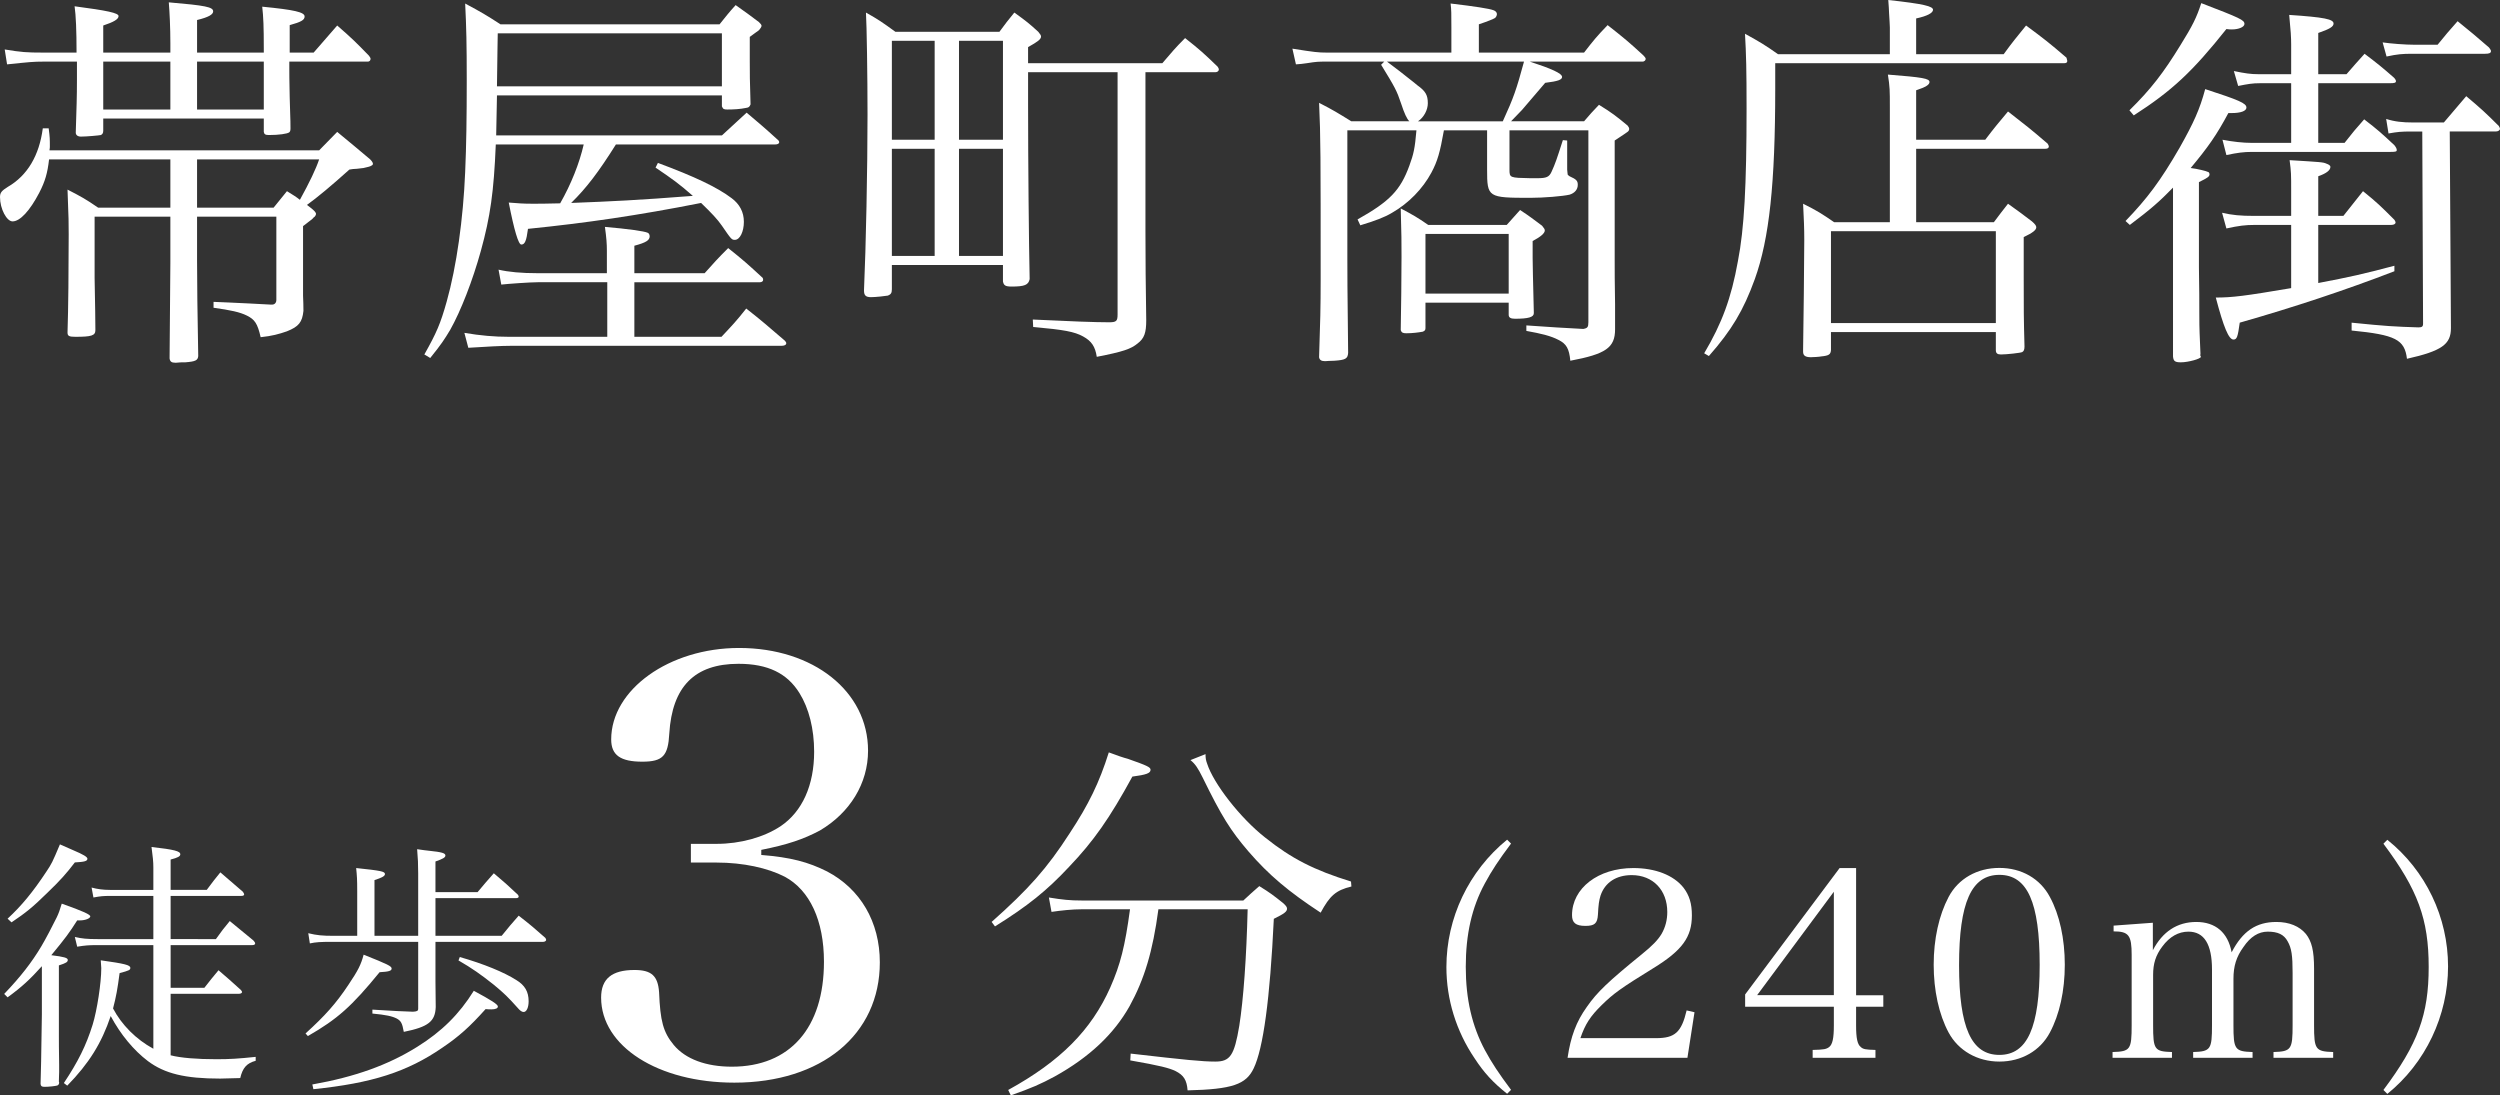 <svg viewBox="0 0 191.06 83.7" xmlns="http://www.w3.org/2000/svg"><rect x="0" y="0" width="191.06" height="83.7" fill="#333333" stroke="none"/><g fill="#fff"><path d="m15.06 19.92c0 1.86.03 3.93.09 7.29-.03.33-.21.42-.99.48-.24 0-.48 0-.69.03h-.09c-.27 0-.39-.09-.42-.33.03-4.08.06-6.51.06-7.32v-3.51h-5.79v4.68q.06 3.09.06 3.99c0 .42-.3.51-1.53.51-.48 0-.6-.06-.6-.33.06-1.65.09-5.07.09-7.5 0-.75 0-1.26-.09-3.42 1.05.54 1.38.72 2.34 1.38h5.52v-3.69h-9.27c-.12 1.05-.3 1.68-.75 2.55-.72 1.38-1.47 2.19-2.04 2.19-.45 0-.96-.96-.96-1.86 0-.33.12-.48.6-.78 1.5-.87 2.4-2.4 2.67-4.47h.45c.09.66.09.84.09 1.38 0 .03 0 .18-.03.3h20.61l1.38-1.41c1.11.93 1.47 1.2 2.52 2.1.15.15.21.27.21.33s-.03.12-.12.15c-.06.06-.33.12-.6.18l-.51.06c-.21 0-.39.03-.57.06q-2.07 1.86-3.24 2.7l.27.21c.27.21.42.36.42.48 0 .06-.06.21-.18.27-.06.09-.21.21-.42.36-.09.06-.21.18-.39.3v5.31q.03.66.03 1.17c-.09.87-.36 1.2-1.26 1.56-.6.21-1.14.36-2.01.45-.24-1.05-.45-1.35-1.05-1.65-.54-.27-1.26-.42-2.55-.6v-.45c.66.03 1.53.06 2.67.12q1.11.06 1.71.09h.09c.21 0 .33-.15.33-.36v-6.36h-6.06zm5.1-16.23c0-1.62-.03-2.4-.12-3.18 2.46.24 3.24.42 3.24.75 0 .27-.27.42-1.14.66v2.1h1.83c.78-.9 1.02-1.17 1.8-2.07 1.14.99 1.47 1.32 2.43 2.31.09.12.12.18.12.24 0 .12-.09.21-.21.21h-6v.57c0 .51 0 .6.03 2.16.03 1.41.06 1.5.06 2.37 0 .18-.03.24-.09.3-.15.12-.81.21-1.56.21-.27 0-.36-.06-.39-.24v-1.02h-12.27v.93c0 .18-.06.27-.18.33-.12.03-1.08.12-1.53.12-.24 0-.39-.12-.39-.3v-.03c.06-1.92.09-2.7.09-3.99v-1.41h-2.61c-.69 0-1.02.03-2.73.21l-.18-1.14c1.26.21 1.68.24 2.94.24h2.55q0-2.52-.15-3.54c2.49.33 3.36.51 3.36.75s-.36.45-1.17.72v2.07h5.13v-.72c0-1.17-.06-2.4-.12-3.12 2.82.24 3.39.36 3.39.69 0 .24-.36.45-1.23.66v2.49h5.1zm-7.14 1.02h-5.13v3.66h5.13zm2.04 0v3.66h5.1v-3.66zm5.85 11.16q.54-.66 1.02-1.26c.48.3.69.42.99.66q1.11-2.01 1.47-3.09h-9.33v3.69z"/><path d="m47.07 11.04c-1.32 2.1-2.25 3.33-3.42 4.47 3.09-.12 5.07-.21 9.3-.54-1.02-.9-1.56-1.29-2.85-2.16l.18-.36c2.82 1.05 4.53 1.86 5.64 2.7.6.45.93 1.05.93 1.8s-.3 1.38-.69 1.38c-.24 0-.27-.03-.99-1.08-.33-.48-.78-.96-1.59-1.74-4.86.96-8.79 1.53-13.23 1.98-.12.93-.24 1.2-.51 1.2q-.33 0-.96-3.21c.75.06 1.08.09 1.83.09.45 0 .96 0 2.1-.03.84-1.47 1.47-3.06 1.8-4.5h-6.72c-.15 3.63-.42 5.52-1.14 8.13-.63 2.28-1.53 4.59-2.34 6.03-.45.75-.66 1.08-1.53 2.16l-.45-.27c.93-1.65 1.23-2.34 1.71-4.05.75-2.67 1.26-6.3 1.41-9.9.09-2.01.12-4.2.12-6.99s-.03-4.05-.12-5.88c1.23.66 1.59.87 2.7 1.59h16.74c.51-.63.66-.84 1.23-1.47.81.57 1.05.75 1.77 1.29.15.15.21.21.21.3 0 .06-.09.21-.15.27-.06.09-.18.15-.3.24-.09.06-.24.18-.45.33v1.77c0 1.14 0 1.44.06 3.39-.09.21-.15.24-.36.27-.42.09-.93.12-1.41.12-.27 0-.33-.03-.42-.24v-.84h-17.19l-.06 3.06h17.25c.81-.75 1.08-.99 1.89-1.74.99.84 1.32 1.11 2.34 2.04.09.06.15.15.15.21 0 .12-.12.18-.3.18zm-.69 8.13c0-.54-.03-.96-.15-1.83 1.74.15 3.03.33 3.27.45.09.03.15.15.15.27 0 .3-.27.48-1.17.72v2.1h5.37c.75-.84.99-1.11 1.8-1.92 1.17.93 1.5 1.23 2.64 2.28.03.06.03.12.03.15 0 .12-.12.18-.24.18h-9.6v4.17h6.66c.84-.9 1.11-1.17 1.89-2.16 1.26.99 1.62 1.32 2.85 2.37.12.09.21.21.21.27 0 .15-.15.21-.39.21h-20.7c-.66 0-1.83.06-3.21.15l-.3-1.14c1.23.21 2.31.3 3.36.3h7.56v-4.17h-5.31c-.57 0-2.28.12-2.79.18l-.21-1.14c.78.18 1.74.27 3 .27h5.28zm8.79-16.62h-17.13c0 .09-.03 1.44-.06 4.05h17.19z"/><path d="m78.57 7.86c0 4.59.06 10.74.12 13.47-.09.45-.39.57-1.38.57-.48 0-.6-.09-.66-.39v-1.26h-8.49v1.86c0 .3-.09.39-.3.48-.12.03-.96.12-1.29.12-.39 0-.54-.12-.54-.51.15-3.36.27-9.3.27-13.44 0-2.91-.06-6.87-.12-7.8.96.54 1.26.75 2.25 1.47h7.95c.48-.66.63-.84 1.14-1.47.87.63 1.11.81 1.83 1.47.15.18.21.27.21.36 0 .21-.24.39-.99.81v1.23h10.26c.75-.87.96-1.14 1.74-1.92 1.14.9 1.47 1.2 2.49 2.19.06.09.09.15.09.21 0 .12-.12.21-.27.21h-5.34v12.15q0 3.09.06 6.81c0 .96-.15 1.38-.66 1.77-.51.42-1.11.63-3.12 1.02-.12-.78-.39-1.2-1.05-1.56s-1.44-.51-3.81-.72l-.03-.57q4.29.21 5.82.21c.57 0 .66-.09.66-.6v-18.51h-6.84zm-7.14 2.82v-7.56h-3.27v7.56zm0 .69h-3.27v8.19h3.27zm5.22-8.25h-3.36v7.56h3.36zm-3.36 8.25v8.19h3.36v-8.19z"/><path d="m121.06 4.02c.72-.93.96-1.23 1.8-2.1 1.26.99 1.62 1.29 2.73 2.31.12.12.18.21.18.27 0 .12-.12.21-.24.21h-8.61c1.65.54 2.46.9 2.46 1.17 0 .21-.3.33-1.29.45q-.24.27-1.77 2.07c-.12.12-.27.27-.84.87h5.58c.48-.57.63-.72 1.14-1.26 1.02.63 1.32.87 2.19 1.59.09.12.12.18.12.27 0 .06-.03.12-.09.18s-.39.27-1.02.69v9.21c0 .66 0 1.71.03 3.3v1.92c0 1.41-.72 1.89-3.42 2.4-.09-.93-.3-1.29-.9-1.59-.57-.3-1.29-.48-2.46-.69v-.42c2.22.15 2.58.18 4.35.27.33-.06.39-.15.39-.51v-14.67h-6.03v3c0 .63.03.63 1.59.66h.54c.69 0 .9-.09 1.08-.48.3-.66.39-.93.87-2.43l.33.03v2.22c0 .12.03.21.03.3 0 .12.03.12.15.21.54.24.63.36.63.66 0 .36-.24.63-.63.75-.54.12-1.95.24-3 .24-3.24 0-3.3-.03-3.3-2.16v-3h-3.3c-.3 1.68-.48 2.34-.96 3.24-.66 1.23-1.74 2.34-3 3.06-.6.36-1.26.6-2.43.96l-.21-.45c2.46-1.38 3.27-2.22 3.96-4.11.33-.9.42-1.32.54-2.7h-5.28v9.78c0 1.35 0 1.95.06 7.23-.03.45-.21.54-1.05.6-.36 0-.6.03-.66.03h-.09c-.24 0-.39-.09-.42-.3.09-2.67.12-3.84.12-5.91 0-9.57 0-10.89-.12-13.53 1.11.57 1.44.78 2.46 1.41h4.44q-.27-.24-.63-1.35c-.33-.99-.48-1.26-1.53-2.97l.24-.24h-4.44c-.57 0-.72 0-1.47.12-.42.06-.45.06-.84.09l-.27-1.2c1.68.27 2.01.3 2.58.3h9.57v-1.95c0-1.05 0-1.29-.06-1.8q2.79.33 3.27.51c.18.06.27.18.27.3 0 .09-.06.24-.15.3s-.51.24-1.23.48v2.16h8.04zm-15.06.69q1.2.9 1.56 1.2c.42.33.69.54.75.6.63.45.81.75.81 1.38 0 .51-.3 1.08-.75 1.38h6.48c.84-1.83 1.05-2.46 1.62-4.56zm9.15 12.48c.42-.48.57-.63 1.02-1.14.78.51.99.69 1.68 1.2.15.18.21.27.21.36 0 .21-.3.48-.93.81v1.29c0 .39.03 1.77.09 4.14v.09c0 .3-.42.42-1.44.42-.33 0-.48-.09-.48-.3v-.93h-6.36v1.95c0 .15-.06.21-.21.27-.33.06-.78.12-1.26.12-.27 0-.36-.06-.42-.24.03-1.35.06-4.32.06-5.61 0-.99 0-1.77-.06-3.69.96.51 1.23.66 2.1 1.26zm-6.21 5.25h6.36v-4.56h-6.36z"/><path d="m153.13 4.14c.72-.99.96-1.26 1.71-2.19 1.38 1.02 1.8 1.35 3.09 2.46.03.12.06.21.06.24 0 .12-.06.18-.24.18h-22.08v1.95c0 7.23-.45 11.46-1.56 14.55-.87 2.4-1.77 3.9-3.51 5.88l-.36-.21c1.35-2.28 2.07-4.2 2.58-7.05.48-2.46.66-5.76.66-11.64 0-2.97-.03-4.14-.12-5.73 1.14.63 1.5.84 2.52 1.56h8.55v-2.04c0-.18-.03-.57-.06-1.11 0-.21-.03-.54-.06-.99 2.73.3 3.42.48 3.42.75 0 .24-.45.48-1.29.66v2.73zm-1.41 6.54c.75-.99.99-1.26 1.74-2.16 1.35 1.05 1.74 1.35 3.03 2.46.06.09.09.18.09.21 0 .12-.09.18-.27.18h-9.87v5.61h5.94c.48-.63.6-.81 1.08-1.41.84.6 1.08.78 1.83 1.35.24.21.33.33.33.45 0 .21-.27.42-.96.75v3.06c0 2.55 0 3.09.06 5.31 0 .24-.06.36-.18.42s-1.17.18-1.62.18c-.27 0-.39-.09-.39-.33v-1.38h-12.6v1.38c-.03.33-.15.42-.75.48-.12.03-.63.06-.78.06-.42 0-.6-.12-.6-.42v-.15c.03-1.35.09-7.29.09-8.4 0-.87-.03-1.59-.09-2.76 1.08.54 1.41.75 2.37 1.41h4.26v-8.79c0-1.29 0-1.53-.15-2.49 2.67.21 3.18.3 3.18.57 0 .21-.3.39-1.02.63v3.78zm-11.79 14.01h12.6v-7.02h-12.6z"/><path d="m166.07 14.34c-1.05 1.08-1.71 1.65-3.3 2.85l-.33-.3c1.65-1.71 2.67-3.06 4.14-5.61 1.08-1.92 1.53-2.91 1.95-4.47 2.58.84 3.15 1.08 3.15 1.41 0 .27-.45.42-1.11.42h-.27c-.9 1.68-1.53 2.58-2.88 4.2.51.06 1.23.24 1.32.3.06 0 .12.09.12.18 0 .18-.15.27-.81.6v6.51c.03 1.53.03 2.73.03 3.6 0 1.29.03 1.5.09 3.06l-.03.03.06.15c0 .15-.96.42-1.53.42-.45 0-.57-.09-.6-.45zm-3.33-5.91c1.65-1.62 2.61-2.88 3.9-4.98.93-1.5 1.23-2.1 1.59-3.21 2.97 1.14 3.3 1.29 3.3 1.59 0 .24-.45.42-.96.42-.09 0-.24 0-.42-.03-2.58 3.24-4.14 4.71-7.08 6.6zm9.57 8.76c-.72 0-1.2.06-2.16.27l-.33-1.2c.78.18 1.38.24 2.49.24h2.79v-1.89c0-1.32 0-1.47-.12-2.37 2.43.15 2.55.15 2.82.27.18.06.3.15.3.24 0 .27-.33.51-.93.72v3.03h1.92c.51-.63.99-1.26 1.5-1.89 1.08.87 1.38 1.17 2.4 2.19.06.09.09.15.09.21 0 .09-.12.18-.33.18h-5.58v4.44c2.37-.45 3.45-.69 5.82-1.32v.42q-5.61 2.16-11.82 3.93c-.15 1.08-.21 1.29-.48 1.29-.36 0-.75-.93-1.35-3.21 1.26 0 2.22-.12 5.76-.72v-4.83zm6.87-6.27c.63-.81.84-1.05 1.5-1.8 1.05.81 1.35 1.08 2.31 1.98.12.15.18.27.18.36 0 .12-.06.15-.48.15h-10.59c-.63 0-1.08.06-1.95.24l-.3-1.17c.78.15 1.56.24 2.25.24h3v-4.56h-2.37c-.6 0-.93.06-1.68.21l-.33-1.14c.87.18 1.29.24 1.86.24h2.52v-2.25c0-.57-.03-1.05-.15-2.28 2.7.18 3.39.33 3.39.66 0 .24-.3.42-1.17.72v3.15h2.16c.6-.69.78-.9 1.38-1.56.99.75 1.29.99 2.25 1.83.09.09.15.21.15.24 0 .15-.09.18-.48.18h-5.46v4.56zm8.1 9.03.03 5.13c0 1.23-.69 1.74-3.36 2.34-.18-1.47-.87-1.83-4.23-2.16v-.6c2.67.27 3.24.3 5.1.36.27 0 .36-.06.36-.27v-.15l-.06-14.55h-.84c-.78 0-1.05.03-1.74.15l-.18-1.11c.66.21 1.26.27 2.04.27h2.37q.9-1.05 1.71-2.01c1.14.96 1.47 1.26 2.49 2.28.06.09.09.18.09.21 0 .12-.15.21-.33.21h-3.51zm-5.19-16.71c.6.09 1.71.18 2.46.18h1.74c.63-.78.84-1.02 1.53-1.8 1.05.84 1.35 1.11 2.4 2.01.09.12.15.21.15.27 0 .15-.12.21-.45.21h-5.55c-.78 0-1.14.03-1.98.21z"/><path d="m3.2 73.84c-.9 1-1.52 1.58-2.62 2.38l-.26-.26c1.26-1.32 2.1-2.4 2.84-3.64.3-.5.9-1.64 1.18-2.22.16-.34.22-.52.38-1.04 1.64.58 2.2.84 2.18.98-.02.16-.4.3-.78.3h-.22c-.58.92-.92 1.38-1.98 2.66.96.12 1.26.2 1.26.36s-.12.24-.68.42v5.4c0 .34 0 1.08.02 2.18v.58c0 .18-.02.4-.02.72 0 .02.02.06.02.06 0 .14-.04.18-.14.24-.14.04-.62.1-.98.1-.22 0-.28-.06-.3-.22.04-1.34.04-1.42.1-5.3zm-2.62-3.63c1.06-.98 1.92-2.02 2.94-3.56.44-.66.46-.7 1.06-2.12.46.2.78.34 1 .44.8.34 1.1.52 1.1.66 0 .18-.22.24-.96.28-.64.84-1.12 1.38-2.12 2.34-1.1 1.08-1.62 1.5-2.72 2.24l-.3-.28zm15.92 1.56c.44-.62.58-.8 1.06-1.38.78.64 1.02.84 1.8 1.48.08.08.14.18.14.22 0 .1-.08.14-.24.14h-6.22v3.26h2.58c.46-.6.62-.78 1.08-1.34.74.64.98.84 1.7 1.5.06.06.1.14.1.16 0 .08-.1.14-.24.14h-5.22v4.7c.76.2 2.02.3 3.5.3 1.02 0 1.66-.04 3-.18v.3c-.68.18-1 .54-1.18 1.32-.76.02-1.26.04-1.54.04-2.68 0-4.24-.38-5.52-1.34-1.08-.82-2.08-2.02-2.84-3.44-.7 2.08-1.66 3.62-3.32 5.32l-.26-.2c1.08-1.62 1.7-2.86 2.2-4.46.34-1.1.66-3.2.66-4.32 0-.06-.02-.32-.04-.6 1.84.26 2.26.36 2.26.58 0 .16-.08.2-.82.4-.16 1.22-.26 1.78-.5 2.7.66 1.26 1.76 2.36 3.08 3.08v-7.92h-4.36c-.56 0-.84.02-1.46.12l-.18-.74c.56.12.9.16 1.74.16h4.26v-3.3h-3.32c-.5 0-.72.02-1.26.12l-.14-.76c.44.12.88.18 1.4.18h3.32v-1.72c0-.44-.04-.8-.14-1.56 1.76.2 2.2.32 2.2.56 0 .16-.2.26-.74.4v2.32h2.76c.46-.62.6-.8 1.04-1.34l1.72 1.48c.06.08.1.16.1.2 0 .08-.08.12-.22.12h-5.4v3.3z"/><path d="m23.35 78.98c1.48-1.34 2.34-2.3 3.28-3.72.74-1.1.96-1.54 1.16-2.3 1.86.74 2.14.88 2.14 1.06s-.22.24-.92.28c-2.14 2.62-3.22 3.58-5.48 4.88zm9.93-4.94v.98q0 .36.02 1.94c-.04 1.1-.56 1.52-2.44 1.9-.12-.68-.22-.84-.54-1.02-.36-.18-.82-.28-1.86-.38v-.3c1.98.12 2.02.12 3.1.16.32-.02.4-.06.4-.24v-5.1h-6.62c-.82 0-1.2.02-1.66.12l-.12-.78c.66.16 1.06.2 1.96.2h1.78v-3.42c0-.9-.02-1.16-.08-1.76 1.9.2 2.2.26 2.2.46 0 .16-.24.28-.8.46v4.26h3.34v-4.76c0-.76-.02-1.1-.08-1.86.4.06.72.1.92.12.96.1 1.24.18 1.24.36 0 .16-.2.26-.76.46v2.34h3.22c.54-.64.7-.84 1.24-1.44.8.68 1.06.9 1.84 1.64.04.06.06.1.06.14 0 .08-.08.12-.2.12h-6.16v2.88h5.06c.56-.7.74-.9 1.3-1.54.9.7 1.18.94 2.04 1.7.04.06.06.12.06.16 0 .06-.1.14-.22.14h-8.24zm-9.41 8.84c3.26-.58 5.78-1.48 8.02-2.88 1.86-1.16 3.2-2.48 4.32-4.28 1.34.72 1.84 1.04 1.84 1.2 0 .14-.18.22-.5.22-.12 0-.26 0-.44-.02-1.22 1.36-2.02 2.08-3.32 2.96-2.68 1.84-5.36 2.7-9.84 3.16zm11.27-9.74c1.82.52 3.38 1.16 4.32 1.76.66.4.94.9.94 1.62 0 .48-.16.82-.38.82-.14 0-.28-.1-.48-.34-.7-.78-1-1.08-1.8-1.74-.98-.78-1.66-1.26-2.7-1.86z"/><path d="m58.19 65.34c2.24.18 3.59.54 5.02 1.26 2.55 1.34 4.03 3.86 4.03 6.95 0 5.51-4.44 9.19-11.12 9.19-5.83 0-10.18-2.78-10.18-6.5 0-1.43.81-2.11 2.55-2.11 1.3 0 1.79.45 1.88 1.7.09 2.2.31 3.05 1.12 4.03.9 1.08 2.47 1.66 4.44 1.66 4.44 0 7.04-2.96 7.04-8.02 0-3.14-1.08-5.47-3-6.5-1.3-.67-3.18-1.08-5.2-1.08h-1.97v-1.43h1.97c1.79 0 3.59-.49 4.89-1.35 1.66-1.12 2.56-3.14 2.56-5.69 0-1.75-.4-3.32-1.12-4.48-.94-1.52-2.42-2.24-4.66-2.24-3.36 0-5.07 1.75-5.29 5.33-.09 1.7-.49 2.15-2.06 2.15-1.66 0-2.38-.49-2.38-1.7 0-3.81 4.44-6.99 9.77-6.99 5.69 0 9.86 3.32 9.86 7.85 0 2.51-1.39 4.75-3.68 6.1-1.26.67-2.47 1.08-4.48 1.48v.4z"/><path d="m75.77 70.47c2.84-2.52 4.26-4.12 5.98-6.79 1.45-2.2 2.26-3.86 2.99-6.18.61.23 1.13.41 1.45.49 1.48.52 1.74.64 1.74.84 0 .26-.32.38-1.39.52-1.74 3.19-2.96 4.93-4.84 6.9-1.71 1.83-3.16 2.99-5.66 4.55l-.26-.35zm12.76-.98c-.43 3.22-1.07 5.34-2.2 7.4-1.19 2.12-3.05 3.89-5.71 5.37-1.07.58-1.8.9-3.37 1.45l-.2-.41c4-2.2 6.35-4.58 7.8-7.83.78-1.77 1.13-3.16 1.51-5.98h-3.68c-.72 0-1.59.09-2.32.2l-.2-1.1c1.04.17 1.6.23 2.5.23h12.36c.52-.49.7-.64 1.22-1.1.84.52 1.07.7 1.8 1.28.23.2.32.32.32.44 0 .23-.2.38-1.01.78-.29 6.12-.81 9.92-1.54 11.43-.58 1.22-1.62 1.6-5.05 1.68-.06-.78-.29-1.16-.93-1.48-.49-.23-1.16-.41-3.45-.81l.03-.52c4.26.49 5.48.61 6.47.61 1.13 0 1.45-.46 1.83-2.73.32-2.03.55-5.22.64-8.91h-6.79zm3.6-11.87c0 .32.03.49.12.73.49 1.54 2.55 4.18 4.44 5.66 2 1.6 3.74 2.49 6.56 3.36l.03.38c-1.19.29-1.65.7-2.35 2-2.47-1.62-3.95-2.87-5.51-4.67-1.39-1.62-2.06-2.7-3.51-5.66-.35-.7-.55-1.02-.93-1.33l1.16-.46z"/><path d="m115.48 64.47c-.94 1.26-1.46 2.04-2 3.04-1 1.84-1.46 3.9-1.46 6.38s.48 4.52 1.46 6.36c.54 1 1.06 1.78 2 3.04l-.3.3c-1.08-.86-1.76-1.6-2.48-2.7-1.42-2.1-2.16-4.52-2.16-6.98 0-3.76 1.7-7.34 4.64-9.74z"/><path d="m119.8 80.84c.24-1.62.66-2.76 1.48-3.9.78-1.12 1.62-1.92 4.18-4 .82-.66 1.24-1.1 1.52-1.56.3-.52.44-1.08.44-1.68 0-1.68-1.1-2.82-2.72-2.82-1.18 0-2.04.56-2.38 1.56-.12.4-.16.68-.2 1.46-.04.68-.26.86-.96.86-.74 0-1.02-.24-1.02-.82 0-2.06 2-3.6 4.68-3.6 1.68 0 3.08.54 3.84 1.5.44.58.64 1.2.64 2.12 0 1.66-.74 2.68-2.96 4.04-2.5 1.54-3.04 1.94-3.92 2.8s-1.28 1.48-1.64 2.54h5.78c1.44 0 1.94-.44 2.34-2.12l.6.14-.54 3.48z"/><path d="m141.85 78.38c0 .96.1 1.44.36 1.64.18.16.34.2 1.12.22v.6h-4.8v-.6c.88-.02 1.04-.06 1.26-.22.26-.2.36-.68.36-1.64v-1.44h-6.78v-.94l7.22-9.66h1.26v9.72h2.08v.88h-2.08zm-1.7-10.23-5.86 7.9h5.86z"/><path d="m148.92 68.55c.74-1.4 2.18-2.22 3.88-2.22s3.12.82 3.86 2.22c.74 1.36 1.14 3.2 1.14 5.18s-.4 3.8-1.14 5.18c-.74 1.4-2.18 2.22-3.86 2.22s-3.14-.84-3.88-2.22-1.14-3.22-1.14-5.18.4-3.78 1.14-5.18zm3.88 12.07c2.14 0 3.08-2.1 3.08-6.88s-.94-6.88-3.08-6.88-3.08 2.12-3.08 6.9.94 6.86 3.08 6.86z"/><path d="m164.53 72.62c.74-1.42 1.86-2.16 3.32-2.16s2.42.8 2.7 2.32c.84-1.62 1.88-2.32 3.42-2.32.98 0 1.76.32 2.26.92.44.56.62 1.28.62 2.64v4.32c0 1.86.1 2.02 1.46 2.06v.44h-4.56v-.44c1.36-.04 1.46-.2 1.46-2.06v-3.98c0-1.34-.08-1.9-.38-2.42-.28-.52-.74-.74-1.52-.74-.7 0-1.32.38-1.86 1.18-.54.74-.76 1.46-.76 2.42v3.54c0 1.86.1 2.02 1.46 2.06v.44h-4.54v-.44c1.34-.04 1.44-.2 1.44-2.06v-4.24c0-1.94-.6-2.9-1.8-2.9-.76 0-1.44.38-2 1.14-.5.66-.7 1.3-.7 2.16v3.84c0 1.88.1 2.02 1.44 2.06v.44h-4.54v-.44c1.36-.04 1.46-.18 1.46-2.06v-5.36c0-1.5-.22-1.8-1.38-1.8v-.44l3-.22z"/><path d="m182.15 83.3c2.64-3.52 3.46-5.76 3.46-9.4s-.82-5.9-3.46-9.42l.3-.3c2.94 2.36 4.64 5.92 4.64 9.68s-1.72 7.38-4.64 9.74z"/></g></svg>